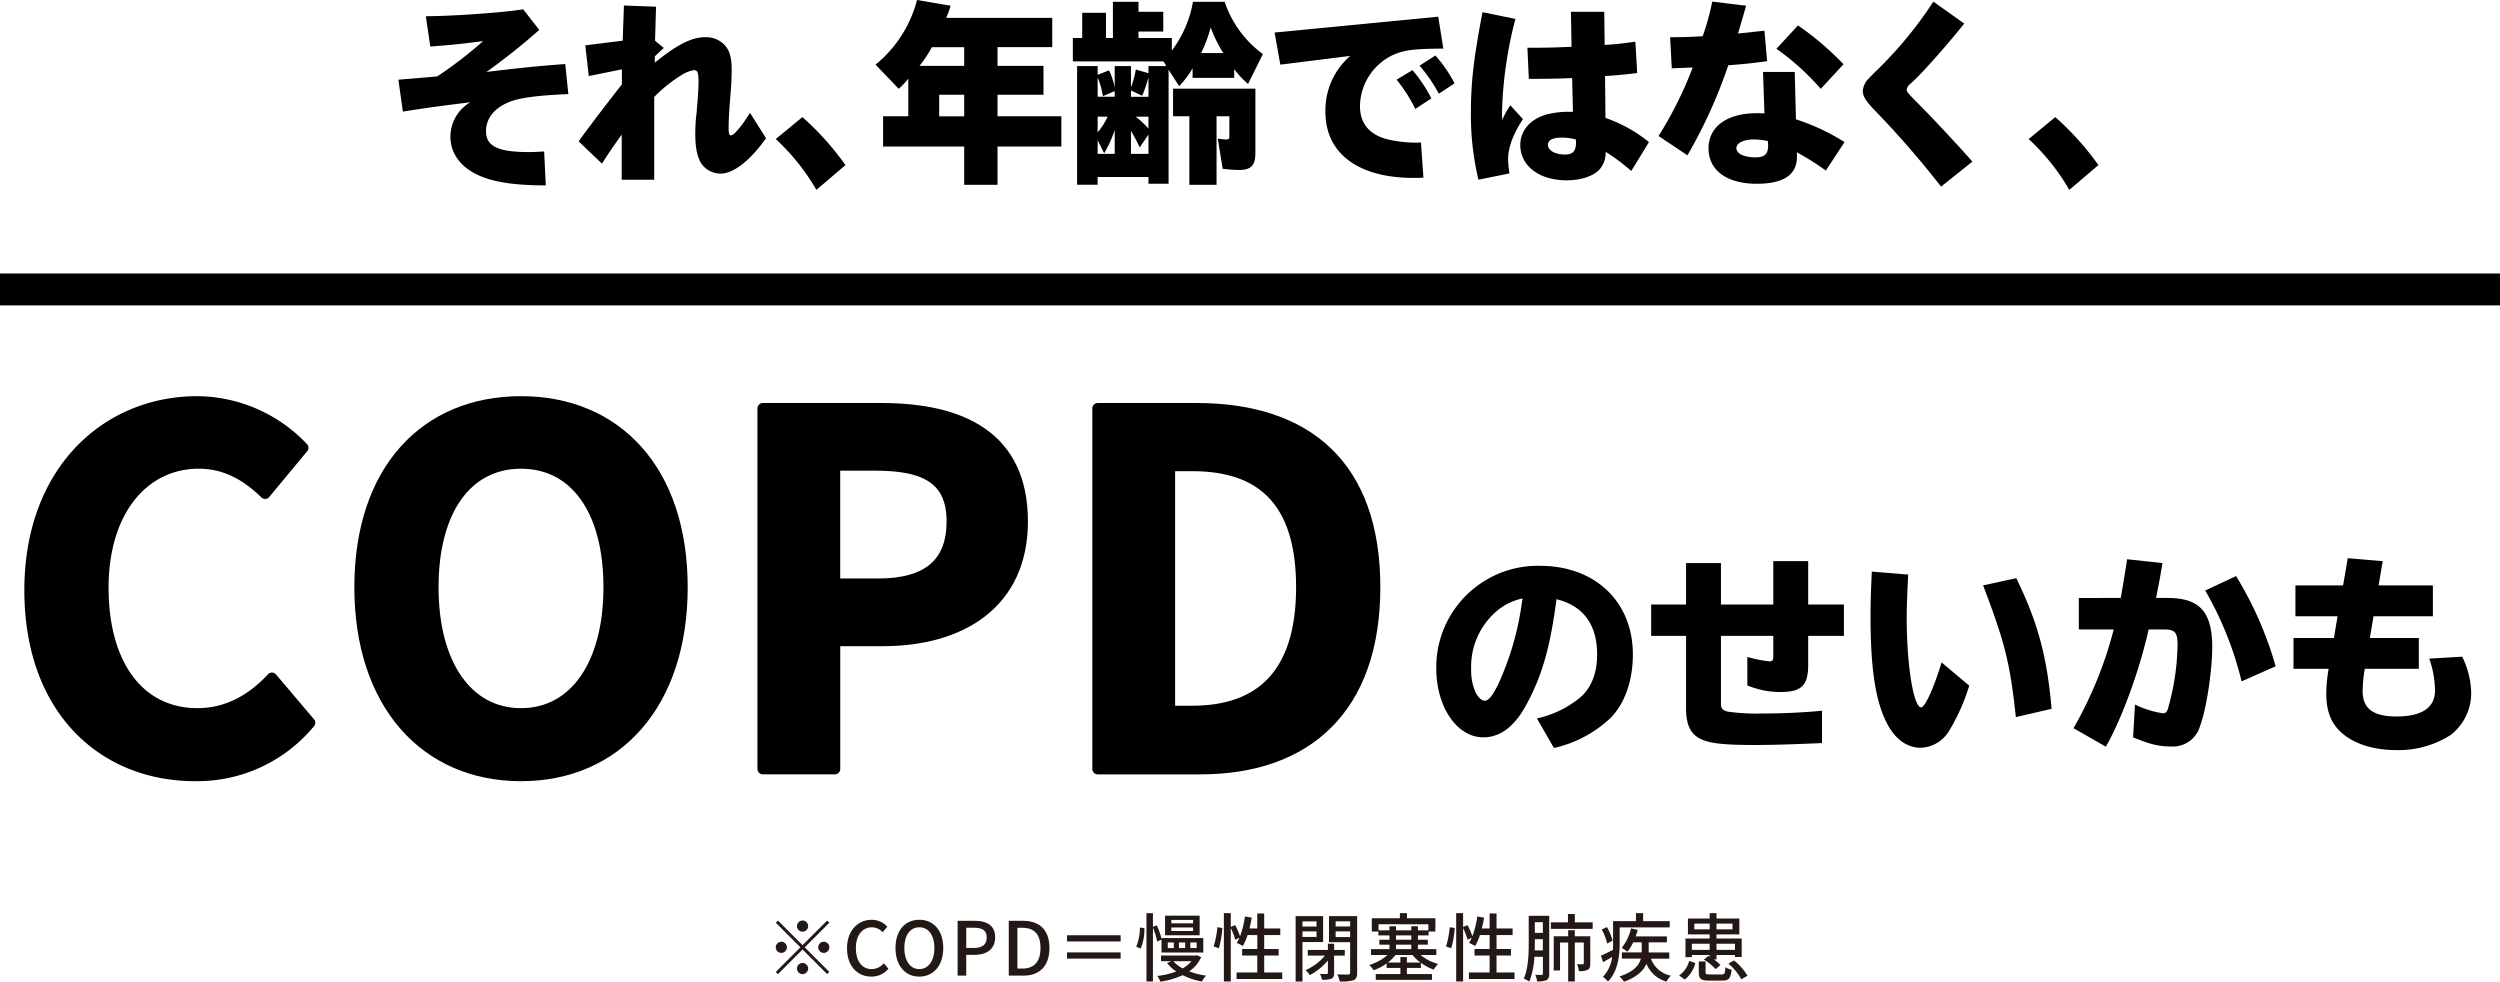 <svg xmlns="http://www.w3.org/2000/svg" width="470" height="184.566" viewBox="0 0 470 184.566">
  <g id="グループ_4100" data-name="グループ 4100" transform="translate(3843.5 17325.418)">
    <line id="線_158" data-name="線 158" x2="470" transform="translate(-3843.5 -17271)" fill="none" stroke="#000" stroke-miterlimit="10" stroke-width="6"/>
    <path id="パス_4038" data-name="パス 4038" d="M543.711,354.762c0-22.361,14.389-35.466,31.526-35.466A27.662,27.662,0,0,1,595.124,328l-7.148,8.615c-3.391-3.3-7.332-5.683-12.465-5.683-10.264,0-17.962,8.8-17.962,23.37,0,14.754,6.965,23.645,17.687,23.645,5.774,0,10.356-2.75,14.022-6.691l7.149,8.432a27.448,27.448,0,0,1-21.628,9.989C557.642,389.679,543.711,377.4,543.711,354.762Z" transform="translate(-4381.634 -17569.234)" stroke="#000" stroke-linecap="round" stroke-linejoin="round" stroke-width="2"/>
    <path id="パス_4039" data-name="パス 4039" d="M611.04,354.213c0-22.087,12.371-34.917,30.333-34.917s30.334,12.922,30.334,34.917-12.371,35.466-30.334,35.466S611.04,376.207,611.04,354.213Zm46.83,0c0-14.572-6.415-23.279-16.5-23.279s-16.5,8.707-16.5,23.279c0,14.48,6.415,23.736,16.5,23.736S657.87,368.693,657.87,354.213Z" transform="translate(-4386.922 -17569.234)" stroke="#000" stroke-linecap="round" stroke-linejoin="round" stroke-width="2"/>
    <path id="パス_4040" data-name="パス 4040" d="M693.285,320.688h22.27c15.029,0,26.577,5.224,26.577,21.262,0,15.488-11.639,22.453-26.211,22.453h-9.073v24.1H693.285ZM715,353.68c9.347,0,13.839-3.94,13.839-11.73,0-7.881-4.949-10.54-14.3-10.54h-7.7v22.27Z" transform="translate(-4393.382 -17569.342)" stroke="#000" stroke-linecap="round" stroke-linejoin="round" stroke-width="2"/>
    <path id="パス_4041" data-name="パス 4041" d="M761.607,320.688h18.6c20.712,0,33.543,10.722,33.543,33.634,0,22.819-12.83,34.183-32.809,34.183H761.607ZM779.386,377.6c12.647,0,20.528-6.781,20.528-23.277,0-16.588-7.881-22.82-20.528-22.82h-4.215v46.1Z" transform="translate(-4398.748 -17569.342)" stroke="#000" stroke-linecap="round" stroke-linejoin="round" stroke-width="2"/>
    <path id="パス_5659" data-name="パス 5659" d="M23.64,2.2A22.617,22.617,0,0,0,34.28-3.44c2.68-2.72,4.2-7,4.2-11.96,0-9.88-7.08-16.64-17.44-16.64A18.985,18.985,0,0,0,9.56-28.52,19.038,19.038,0,0,0,1.52-12.76C1.52-5.52,5.4.2,10.36.2c3.24,0,5.96-2.08,8.24-6.4,2.88-5.4,4.36-10.68,5.52-19.56,5,1.2,7.64,4.76,7.64,10.36,0,3.36-.96,6-2.92,7.88a19.045,19.045,0,0,1-8.4,4.16Zm-6-27.52A54.079,54.079,0,0,1,13.16-9.76c-1.08,2.16-1.8,3.08-2.56,3.08-.52,0-1.16-.6-1.64-1.48a9.953,9.953,0,0,1-.88-4.52,13.706,13.706,0,0,1,5.28-11.24,11.153,11.153,0,0,1,4.4-2Zm47.24-7.6v8.16H55.04v-7.8H48.48v7.8H41.92v5.88h6.56V-5.24c0,3.08.84,4.84,2.76,5.76,1.76.84,4.32,1.12,10.44,1.12q4.2,0,12.36-.36V-4.8c-3.76.36-7.56.52-11.24.52a38.26,38.26,0,0,1-6.52-.36c-.92-.24-1.24-.6-1.24-1.44v-12.8h9.84v3.92c0,.64-.2.88-.68.88a23.35,23.35,0,0,1-4.2-.84v5.36a15.983,15.983,0,0,0,6.16,1.24c4.04,0,5.28-1.2,5.28-5.16v-5.4h6.72v-5.88H71.44v-8.16ZM96.52-13.88c-1.48,4.84-3.12,8.44-3.84,8.44-1.44,0-2.72-7.92-2.72-16.8,0-2.16.08-4.12.28-8.16l-6.84-.56c-.16,3.64-.24,5.68-.24,8.4,0,9.56.88,15.64,2.92,19.8,1.56,3.2,3.84,4.92,6.52,4.92A6.452,6.452,0,0,0,97.92-1a37.351,37.351,0,0,0,3.8-8.52ZM117.2-5.16c-.88-10-2.6-16.24-6.64-24.56l-6.24,1.36c4.12,10.76,5.08,14.64,6.16,24.76ZM122.32-26v5.92h6.56a74.843,74.843,0,0,1-7.56,18.56l6.08,3.48c3.08-5.4,6.36-14.48,8.04-22.04h2.88c2.08,0,2.56.52,2.56,2.92a45.67,45.67,0,0,1-1.84,12.08c-.2.56-.44.76-.92.76a18.164,18.164,0,0,1-5.24-1.64L132.52.2c3.2,1.32,4.88,1.72,7.04,1.72a5.323,5.323,0,0,0,5.56-3.88c1.16-3.08,2.28-10.32,2.28-14.76,0-6.68-2.36-9.28-8.4-9.28h-2.16l.12-.6c.6-3.08.72-3.72,1.08-5.96l-6.64-.72c-.44,2.84-.8,5.04-1.2,7.28Zm37,12.84a68.232,68.232,0,0,0-7.44-16.96l-5.8,2.72a64.34,64.34,0,0,1,6.84,17.08Zm13.56-20.32L172-28.36h-8.96v5.8h7.92l-.68,4.08h-7.6v5.8h6.6A28.954,28.954,0,0,0,168.84-8c0,3.08.8,5.32,2.56,7.04,2.32,2.28,6.12,3.56,10.56,3.56A18.183,18.183,0,0,0,192.28-.28a9.966,9.966,0,0,0,3.8-8.2,16.543,16.543,0,0,0-1.68-6.48l-6.2.36a18.527,18.527,0,0,1,1.08,6c0,3.24-2.48,4.88-7.28,4.88-4.32,0-6.32-1.48-6.32-4.72a25.715,25.715,0,0,1,.4-4.24h10.16v-5.8h-9.2l.68-4.08h11.16v-5.8h-10.2l.76-4.56Z" transform="translate(-3575 -17187)"/>
    <path id="パス_5660" data-name="パス 5660" d="M-84.567-9.31a1.058,1.058,0,0,0-1.05-1.05,1.058,1.058,0,0,0-1.05,1.05,1.058,1.058,0,0,0,1.05,1.05A1.058,1.058,0,0,0-84.567-9.31Zm-5.67-1.036-.406.406,4.62,4.62L-90.657-.686l.406.406,4.634-4.634L-81-.294l.406-.406-4.62-4.62,4.62-4.62L-81-10.346l-4.62,4.62Zm.63,3.976a1.058,1.058,0,0,0-1.05,1.05,1.058,1.058,0,0,0,1.05,1.05,1.058,1.058,0,0,0,1.05-1.05A1.058,1.058,0,0,0-89.607-6.37Zm7.98,2.1a1.058,1.058,0,0,0,1.05-1.05,1.058,1.058,0,0,0-1.05-1.05,1.058,1.058,0,0,0-1.05,1.05A1.058,1.058,0,0,0-81.627-4.27Zm-5.04,2.94a1.058,1.058,0,0,0,1.05,1.05,1.058,1.058,0,0,0,1.05-1.05,1.058,1.058,0,0,0-1.05-1.05A1.058,1.058,0,0,0-86.667-1.33ZM-72.681.182A4.069,4.069,0,0,0-69.475-1.3l-.868-1.022a3,3,0,0,1-2.282,1.092c-1.82,0-2.968-1.5-2.968-3.948,0-2.422,1.232-3.906,3.01-3.906a2.741,2.741,0,0,1,2.016.924l.882-1.036a3.971,3.971,0,0,0-2.926-1.3c-2.6,0-4.648,2.016-4.648,5.376S-75.271.182-72.681.182Zm9.016,0c2.646,0,4.494-2.058,4.494-5.376S-61.019-10.5-63.665-10.5s-4.48,1.988-4.48,5.306S-66.311.182-63.665.182Zm0-1.414c-1.708,0-2.814-1.54-2.814-3.962s1.106-3.892,2.814-3.892,2.828,1.47,2.828,3.892S-61.957-1.232-63.665-1.232ZM-56.469,0h1.624V-3.906h1.554c2.24,0,3.878-1.036,3.878-3.29,0-2.324-1.638-3.108-3.934-3.108h-3.122Zm1.624-5.208V-9H-53.5c1.638,0,2.492.448,2.492,1.806s-.784,1.988-2.436,1.988ZM-46.851,0h2.758c3.08,0,4.886-1.848,4.886-5.194s-1.806-5.11-4.97-5.11h-2.674Zm1.624-1.33V-8.988h.938c2.212,0,3.4,1.218,3.4,3.794s-1.19,3.864-3.4,3.864ZM-35.9-7.588v1.162h10.08V-7.588Zm0,4.382h10.08V-4.368H-35.9Zm23.7-6.622h-4.088v-.644H-12.2Zm0,1.442h-4.088v-.672H-12.2Zm1.232-2.884h-6.5v3.682h6.5Zm-11.1,6.188a9.088,9.088,0,0,0,.714-3.85l-.84-.112a9.411,9.411,0,0,1-.7,3.6Zm5.11-1.148h1.134v1.05h-1.134Zm2.1,0h1.176v1.05h-1.176Zm2.142,0h1.19v1.05h-1.19Zm-5.418-.532V-4.34h7.854V-7.056h-7.854v.2a10.588,10.588,0,0,0-.9-2.59l-.714.252v-2.548h-1.218V1.092h1.218V-9.016a11.626,11.626,0,0,1,.784,2.6Zm5.628,4.046a5.881,5.881,0,0,1-1.652,1.358,6.339,6.339,0,0,1-1.764-1.358Zm1.05-1.12-.238.056h-6.538v1.064h1.974l-.84.336a7.53,7.53,0,0,0,1.722,1.6,14.574,14.574,0,0,1-3.542.84,4.646,4.646,0,0,1,.56,1.078A15.157,15.157,0,0,0-14.175-.084a13.716,13.716,0,0,0,3.64,1.19A4.4,4.4,0,0,1-9.751,0a14.668,14.668,0,0,1-3.178-.8,6.559,6.559,0,0,0,2.254-2.674Zm4.1-1.316A17.753,17.753,0,0,0-6.7-8.96l-.938-.14a16.69,16.69,0,0,1-.7,3.612ZM1.169-.6V-3.78H3.885V-5H1.169V-7.63H4.193V-8.862H1.169V-11.69h-1.3v2.828H-1.6a18.858,18.858,0,0,0,.42-2.044l-1.274-.21a16.479,16.479,0,0,1-.924,3.724,12.548,12.548,0,0,0-.91-2.1l-.826.336v-2.59h-1.3V1.092h1.3V-8.946a12.739,12.739,0,0,1,.84,2.2l.784-.378a6.223,6.223,0,0,1-.518.966,7.576,7.576,0,0,1,1.162.6,12.591,12.591,0,0,0,.9-2.072h1.82V-5H-2.975V-3.78H-.133V-.6H-4.025V.63H4.557V-.6Zm9.842-9.6v.966H8.365v-.966ZM8.365-7.28V-8.316h2.646V-7.28Zm3.878.966v-4.872H7.077V1.106H8.365v-7.42Zm4.074,2.548V-4.83h-2V-5.992H13.139V-4.83H9.359v1.064h3.234a9.99,9.99,0,0,1-3.64,2.73,5.76,5.76,0,0,1,.8.938,11.348,11.348,0,0,0,3.388-2.744V-.49c0,.14-.056.182-.224.182s-.714,0-1.26-.014A5.37,5.37,0,0,1,12.047.77a4.5,4.5,0,0,0,1.764-.2c.392-.2.5-.49.5-1.05v-3.29ZM14.6-7.252V-8.316h2.73v1.064Zm2.73-2.954v.966H14.6v-.966Zm1.316-.98H13.349v4.9h3.976V-.56c0,.252-.084.336-.35.35s-1.19.014-2.058-.028a4.971,4.971,0,0,1,.448,1.33,7.994,7.994,0,0,0,2.59-.224c.518-.224.686-.63.686-1.414Zm5.768,8.722a8.138,8.138,0,0,0,1.442-1.414h3.206a7.955,7.955,0,0,0,1.484,1.414H27.993V-3.486H26.775v1.022Zm1.54-3.36h2.87v.84h-2.87Zm0-1.736h2.87v.812h-2.87Zm-3.29-.952V-9.66h9.366v1.148h-1.96v-.77H28.819v.77h-2.87v-.77H24.717v.77Zm7.966,7.07v-.966a9.261,9.261,0,0,0,2.408,1.274,5.625,5.625,0,0,1,.84-1.064,8.592,8.592,0,0,1-3.3-1.68h2.954V-4.984H30.065v-.84h1.862v-.924H30.065V-7.56h2.016v-.728h1.274V-10.78H28.007v-.966h-1.33v.966H21.4v2.492h1.232v.728h2.086v.812h-1.9v.924h1.9v.84H21.259v1.106h3.094A9.384,9.384,0,0,1,20.923-2a6.1,6.1,0,0,1,.826.994A9.707,9.707,0,0,0,24.185-2.3v.854h2.59V-.294H22.141V.8h10.57V-.294H27.993V-1.442Zm5.7-3.71a17.753,17.753,0,0,0,.658-3.808l-.938-.14a16.689,16.689,0,0,1-.7,3.612ZM44.849-.6V-3.78h2.716V-5H44.849V-7.63h3.024V-8.862H44.849V-11.69h-1.3v2.828h-1.47a18.858,18.858,0,0,0,.42-2.044l-1.274-.21A16.479,16.479,0,0,1,40.3-7.392a12.548,12.548,0,0,0-.91-2.1l-.826.336v-2.59h-1.3V1.092h1.3V-8.946a12.739,12.739,0,0,1,.84,2.2l.784-.378a6.223,6.223,0,0,1-.518.966,7.576,7.576,0,0,1,1.162.6,12.591,12.591,0,0,0,.9-2.072h1.82V-5H40.705V-3.78h2.842V-.6H39.655V.63h8.582V-.6Zm7.168-4.144c.028-.518.028-1.022.028-1.484v-.616h1.512v2.1Zm1.54-5.306v2.016H52.045v-2.016Zm1.2-1.2H50.9V-6.23c0,2.044-.056,4.83-.924,6.776A4.96,4.96,0,0,1,51,1.134a14.232,14.232,0,0,0,.966-4.676h1.6V-.378c0,.168-.056.224-.224.238s-.658.014-1.218-.014a4.2,4.2,0,0,1,.35,1.232A4.033,4.033,0,0,0,54.257.84c.378-.21.5-.6.5-1.218Zm7.714,3.85H59.563V-8.54H58.317v1.134H55.6v6.44h1.19v-5.25h1.526V1.092h1.246V-6.216h1.694v3.892c0,.14-.042.182-.182.182s-.588.014-1.092,0a4.3,4.3,0,0,1,.35,1.288,3.284,3.284,0,0,0,1.68-.252c.364-.21.462-.6.462-1.176Zm-2.9-2.618v-1.568h-1.3v1.568H55.069v1.232h7.854v-1.232ZM66.661-6.58A9.725,9.725,0,0,0,65.6-9.128l-.966.462a10.866,10.866,0,0,1,1.022,2.632ZM68-9.072h9.408v-1.176h-5v-1.5H71.057v1.5h-4.3V-6.09c0,.392,0,.812-.028,1.246-.854.434-1.666.84-2.254,1.092l.406,1.218c.532-.308,1.12-.644,1.708-.98A6.734,6.734,0,0,1,64.855.224a5.111,5.111,0,0,1,.938.882C67.711-.812,68-3.892,68-6.076Zm9.324,5.88V-4.354H73.451v-1.9h3.43v-1.12H71A12.336,12.336,0,0,0,71.393-8.6l-1.26-.28a8.972,8.972,0,0,1-1.764,3.668,9.2,9.2,0,0,1,1.092.714,8.808,8.808,0,0,0,1.078-1.764h1.6v1.9H68.411v1.162h3.57C71.659-2,70.707-.742,67.963.154a5.478,5.478,0,0,1,.854.994C71.323.238,72.5-.98,73.031-2.226A5.767,5.767,0,0,0,76.8,1.134,4.454,4.454,0,0,1,77.623,0a5,5,0,0,1-3.752-3.192Zm7.588-2.8v1.148H81.571V-5.992Zm4.76,0v1.148H86.2V-5.992ZM82.033-8.708V-9.786h2.884v1.078Zm7.182-1.078v1.078H86.2V-9.786ZM81.571-3.878h3.346v.308l-.238-.14-.854.7a8.985,8.985,0,0,1,2.212,1.792l.91-.77a7.025,7.025,0,0,0-1.232-1.064h.49v-.826h3.472V-3.5h1.26V-6.972H86.2v-.784h4.3v-2.982H86.2v-1.008H84.917v1.008H80.829v2.982h4.088v.784h-4.55v3.5h1.2ZM80.241.728a5.537,5.537,0,0,0,1.974-3.094l-1.148-.406a4.776,4.776,0,0,1-1.9,2.744Zm4.718-.952c-.686,0-.812-.056-.812-.42V-2.66H82.873V-.63c0,1.218.378,1.568,1.946,1.568h2.464c1.218,0,1.6-.406,1.75-2.058a3.546,3.546,0,0,1-1.162-.462c-.056,1.19-.154,1.358-.714,1.358Zm3.486-2.03A10.249,10.249,0,0,1,90.867.686L92.029.028a10.4,10.4,0,0,0-2.534-2.884Z" transform="translate(-3607 -17142)" fill="#231815"/>
    <g id="グループ_4099" data-name="グループ 4099" transform="translate(-4511.987 -17573.82)">
      <path id="パス_4658" data-name="パス 4658" d="M769.869,253.683a117.083,117.083,0,0,1-9.936,7.911c6.344-.764,9.133-1.07,14.828-1.49l.574,5.656c-5.771.23-9.1.689-11.045,1.452-2.866,1.148-4.434,3.1-4.434,5.541,0,2.79,2.255,3.9,7.988,3.9.995,0,1.683-.038,2.944-.115l.305,6.382c-5.466,0-9.363-.534-12.23-1.719-3.669-1.53-5.695-4.205-5.695-7.453a7.5,7.5,0,0,1,3.745-6.459c-5.273.651-7.834.993-12.689,1.758l-.84-6,7.3-.612a77.237,77.237,0,0,0,8.637-6.649c-3.708.5-5.925.726-9.937,1.032l-.84-5.695c2.751-.038,5.541-.153,8.33-.344,4.014-.267,7.109-.536,9.975-.956Z" transform="translate(0 0.336)"/>
      <path id="パス_4659" data-name="パス 4659" d="M785.336,249.466l-.192,6.382,1.644,1.375-1.682,1.567v1.185c4.281-3.44,6.918-4.777,9.516-4.777a4.761,4.761,0,0,1,3.173,1.07c1.262,1.07,1.758,2.447,1.758,5.044,0,1.262-.077,2.981-.23,4.74-.266,3.438-.344,4.738-.344,6.229,0,.994.115,1.377.459,1.377.536,0,2.064-1.8,3.555-4.242l3.019,4.777c-3.019,4.242-6.115,6.651-8.56,6.651a4.487,4.487,0,0,1-3.326-1.529c-.955-1.147-1.414-3.1-1.414-5.886q0-1.375.115-2.866l.077-.688.077-.649.037-.689c.192-1.873.307-4.012.307-4.929,0-1.721-.192-2.216-.841-2.216a6.272,6.272,0,0,0-2.218.84,26.908,26.908,0,0,0-5.273,4.2V281.99h-6.116v-8.484c-1.527,2.139-2.6,3.707-3.707,5.464l-4.395-4.2c2.829-3.86,5.007-6.688,8.14-10.7v-2.827l-6.229,1.26-.649-5.771,7.032-.878.229-6.612Z" transform="translate(6.488 0.197)"/>
      <path id="パス_4660" data-name="パス 4660" d="M805.75,266.2a53.3,53.3,0,0,1,8.1,9.019l-5.466,4.663a40.606,40.606,0,0,0-7.644-9.555Z" transform="translate(13.587 4.216)"/>
      <path id="パス_4661" data-name="パス 4661" d="M830.015,249.472a13.491,13.491,0,0,1-.84,2.293h19.951v5.5H838.843v3.516h8.638v5.427h-8.638v4.051h12v5.695h-12v7.185h-6.267v-7.185H817.328v-5.695h4.738v-7.07a15.1,15.1,0,0,1-1.8,1.91l-4.357-4.547a23.2,23.2,0,0,0,7.8-12.152Zm-3.515,7.8a23.307,23.307,0,0,1-2.332,3.516h8.408v-3.516Zm1.375,12.995h4.7v-4.051h-4.7Z" transform="translate(17.18)"/>
      <path id="パス_4662" data-name="パス 4662" d="M858.243,248.68v1.873H862.9v3.708h-4.662v1.222h6.267v2.37a21.307,21.307,0,0,0,3.975-9.173h5.962a20.075,20.075,0,0,0,7.185,9.822l-2.79,5.618a16.565,16.565,0,0,1-2.6-2.79v1.644H868.41v-1.8a17.659,17.659,0,0,1-2.523,3.363l-1.988-3.1v21.441h-3.782v-1.26h-9.556v1.451H846.7V260.757h3.859V262.4l2.14-.841a11.877,11.877,0,0,1,1.071,3.325v-4.127h3.056v4.014a19.154,19.154,0,0,0,.919-3.363l2.37.688v-1.338h3.362l-.534-.878H845.9v-4.4h1.759v-4.738h4.473v4.738h1.3v-6.8Zm-7.682,17.848h3.211v-1.07l-2.217.956a15.672,15.672,0,0,0-.994-3.516Zm0,6.689a12.452,12.452,0,0,0,1.874-2.944h-1.874Zm3.211-.459a21.6,21.6,0,0,1-1.988,4.395l-1.223-2.484v2.6h3.211Zm6.345-9.86a27.58,27.58,0,0,1-1.185,3.439l-2.1-.992v1.184h3.289Zm-3.289,14.369h3.289v-3.629l-1.645,2.407a34.876,34.876,0,0,0-1.644-3.1Zm.879-6.993a15.194,15.194,0,0,1,2.409,2.255v-2.255ZM880.219,265v12.077c0,2.37-.8,3.211-3.095,3.211a24,24,0,0,1-3.059-.23l-.917-5.656a12.4,12.4,0,0,0,1.644.153c.458,0,.534-.153.534-.8V270.2h-2.408v12.88H867.8V270.2H864.74V265Zm-6.038-6.688a26.712,26.712,0,0,1-2.369-4.816,26.014,26.014,0,0,1-1.8,4.816Z" transform="translate(24.282 0.066)"/>
      <path id="パス_4663" data-name="パス 4663" d="M908.287,256.936c-5.655.038-7.49.267-9.669,1.3a10.786,10.786,0,0,0-6,9.516c0,3.211,1.72,5.352,5.122,6.23a22.886,22.886,0,0,0,6.343.612l.46,6.61c-.841.04-1.492.04-1.911.04-10.358,0-16.511-4.625-16.511-12.384a13.516,13.516,0,0,1,4.663-10.547l-13.147,1.643-1.071-6.038,30.765-2.981Zm-5.808,4.052a26.335,26.335,0,0,1,3.555,5.312l-3.02,1.986a28.194,28.194,0,0,0-3.516-5.5Zm4.318-2.753a25.422,25.422,0,0,1,3.593,5.236l-2.944,1.951a29.1,29.1,0,0,0-3.63-5.275Z" transform="translate(31.547 0.6)"/>
      <path id="パス_4664" data-name="パス 4664" d="M914.773,251.532a76.81,76.81,0,0,0-2.522,17.426c0,.306,0,.879.037,1.567a16.882,16.882,0,0,1,1.529-2.752l2.37,2.6c-1.873,2.866-2.789,5.351-2.789,7.529a16.065,16.065,0,0,0,.266,2.675l-5.847,1.185a52.741,52.741,0,0,1-1.414-12.689c0-5.58.534-10.166,2.178-18.8Zm16.7-1.338.076,6.23c1.911-.115,3.4-.267,5.771-.612l.345,5.886c-1.989.267-3.975.458-6.04.573l.077,7.873a26.89,26.89,0,0,1,8.179,4.548l-3.326,5.427a36.452,36.452,0,0,0-4.815-3.592,4.762,4.762,0,0,1-1.071,3.21c-1.145,1.337-3.515,2.141-6.267,2.141-5.159,0-8.714-2.715-8.714-6.651,0-2.752,1.949-4.93,5.083-5.77a17.006,17.006,0,0,1,4.28-.459h.536l-.152-6.344c-2.333.114-5.007.152-8.141.152l-.267-5.848c3.325,0,5.349-.038,8.293-.19l-.115-6.574Zm-5.312,24.23a1.067,1.067,0,0,1-.038-.229,9.953,9.953,0,0,0-2.637-.345c-1.721,0-2.6.46-2.6,1.377,0,1.033,1.338,1.8,3.211,1.8,1.452,0,2.064-.648,2.064-2.216Z" transform="translate(38.614 0.424)"/>
      <path id="パス_4665" data-name="パス 4665" d="M951.394,249.413l-1.527,5.236,4.967-.534.5,5.732c-2.789.383-4.663.574-7.3.764a92.264,92.264,0,0,1-7.681,16.931l-5.427-3.631a72.259,72.259,0,0,0,6.421-12.88l-3.936.153-.306-5.847c2.14,0,3.936-.038,6.114-.19a45.066,45.066,0,0,0,1.8-6.5Zm9.134,12.459.23,8.905a40.063,40.063,0,0,1,9.133,4.28l-3.515,5.351a50.656,50.656,0,0,0-5.465-3.44,6.076,6.076,0,0,1,.037.8c0,3.44-2.484,5.122-7.566,5.122-5.619,0-9.059-2.523-9.059-6.651,0-4.088,3.478-6.612,9.059-6.612.42,0,.763,0,1.451.04l-.267-7.8Zm-5.007,13.415a2.938,2.938,0,0,1-.037-.421,12.926,12.926,0,0,0-2.675-.306c-1.911,0-3.248.688-3.248,1.644,0,1.032,1.452,1.719,3.592,1.719,1.72,0,2.369-.612,2.369-2.216Zm5.619-22.166a55.469,55.469,0,0,1,8.56,7.3l-4.281,4.623a46.773,46.773,0,0,0-8.33-7.528Z" transform="translate(45.369 0.059)"/>
      <path id="パス_4666" data-name="パス 4666" d="M985.043,252.776c-2.064,2.562-4.433,5.352-6.5,7.606-1.071,1.185-1.72,1.874-2.562,2.714-.419.421-.306.305-1.145,1.07a1.664,1.664,0,0,0-.612,1.032c0,.382.153.574,1.834,2.293,1.72,1.72,4.356,4.471,6.421,6.726,1.605,1.72,2.026,2.179,4.09,4.511l-5.886,4.7a176.72,176.72,0,0,0-12.574-14.448c-1.566-1.643-2.14-2.559-2.14-3.554a3.841,3.841,0,0,1,1.185-2.407c.382-.383.306-.345,1.759-1.759a74.349,74.349,0,0,0,10.318-12.611Z" transform="translate(52.724 0.059)"/>
      <path id="パス_4667" data-name="パス 4667" d="M996.189,266.2a53.2,53.2,0,0,1,8.1,9.019l-5.466,4.663a40.6,40.6,0,0,0-7.643-9.555Z" transform="translate(58.696 4.216)"/>
    </g>
  </g>
</svg>
